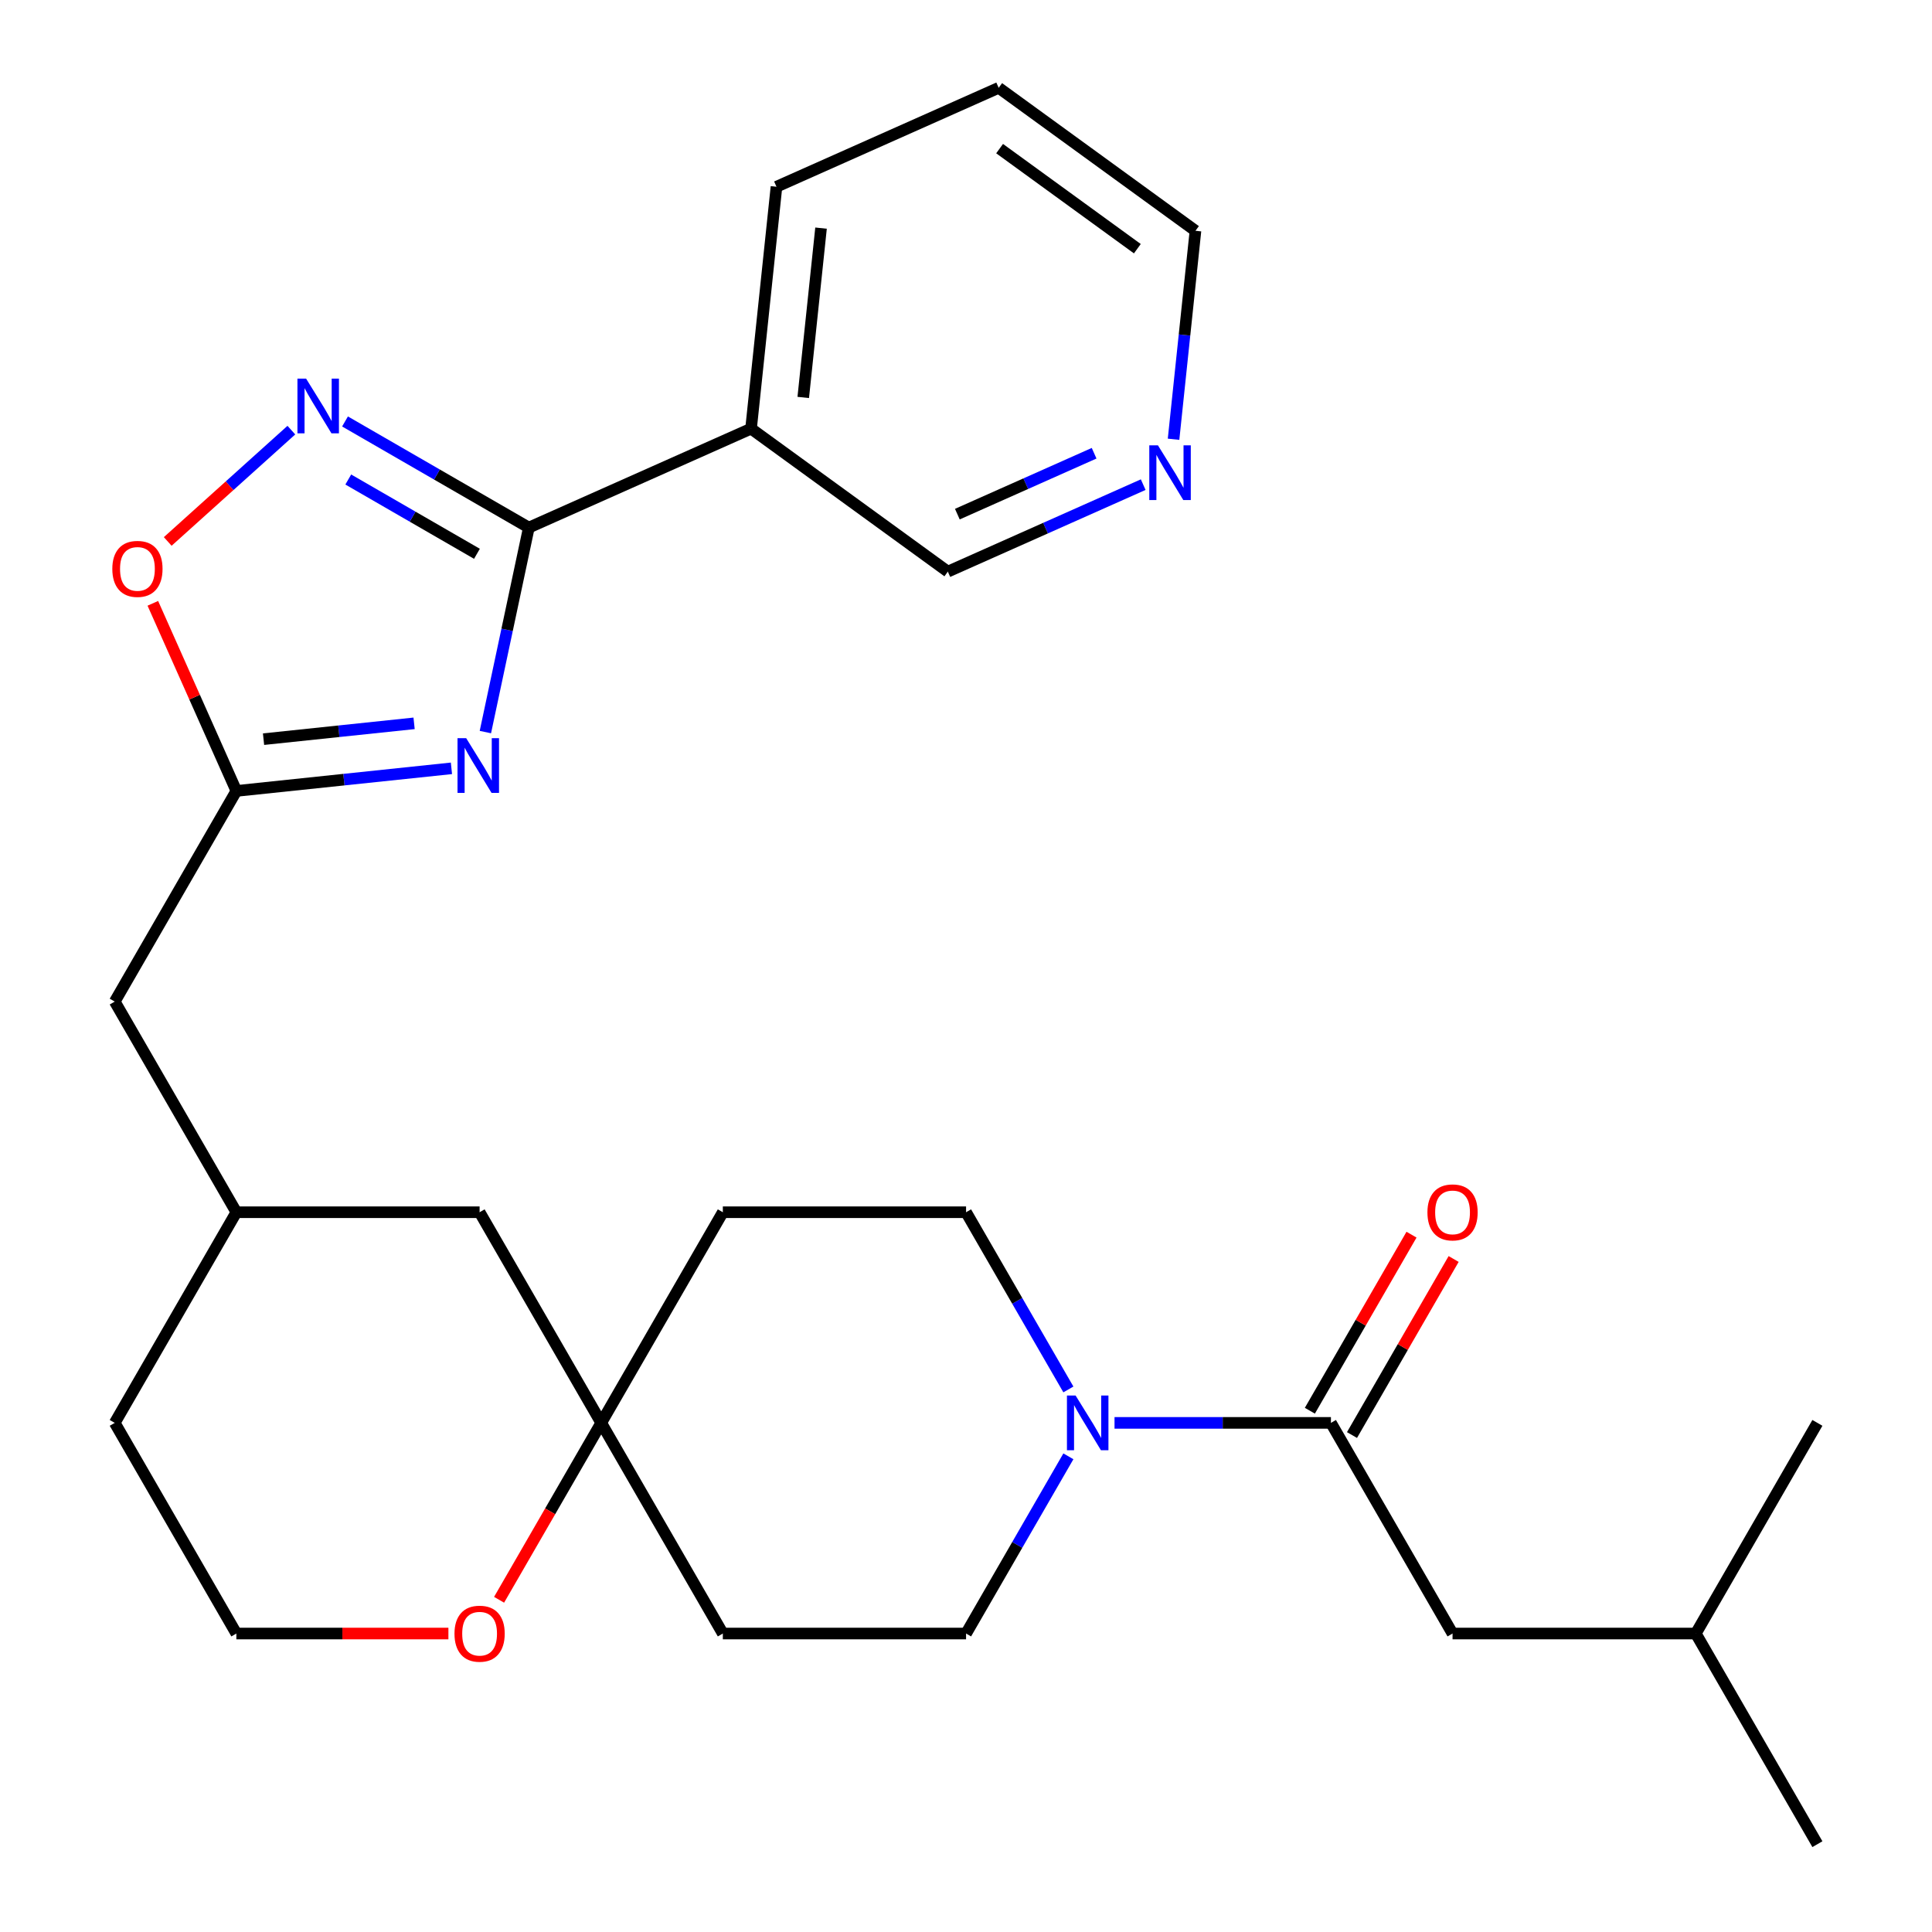 <?xml version='1.0' encoding='iso-8859-1'?>
<svg version='1.1' baseProfile='full'
              xmlns='http://www.w3.org/2000/svg'
                      xmlns:rdkit='http://www.rdkit.org/xml'
                      xmlns:xlink='http://www.w3.org/1999/xlink'
                  xml:space='preserve'
width='1000px' height='1000px' viewBox='0 0 1000 1000'>
<!-- END OF HEADER -->
<rect style='opacity:1.0;fill:#FFFFFF;stroke:none' width='1000' height='1000' x='0' y='0'> </rect>
<path class='bond-0' d='M 251.229,378.92 L 262.478,325.999' style='fill:none;fill-rule:evenodd;stroke:#0000FF;stroke-width:6px;stroke-linecap:butt;stroke-linejoin:miter;stroke-opacity:1' />
<path class='bond-0' d='M 262.478,325.999 L 273.726,273.079' style='fill:none;fill-rule:evenodd;stroke:#000000;stroke-width:6px;stroke-linecap:butt;stroke-linejoin:miter;stroke-opacity:1' />
<path class='bond-2' d='M 233.663,397.687 L 178.002,403.537' style='fill:none;fill-rule:evenodd;stroke:#0000FF;stroke-width:6px;stroke-linecap:butt;stroke-linejoin:miter;stroke-opacity:1' />
<path class='bond-2' d='M 178.002,403.537 L 122.341,409.387' style='fill:none;fill-rule:evenodd;stroke:#000000;stroke-width:6px;stroke-linecap:butt;stroke-linejoin:miter;stroke-opacity:1' />
<path class='bond-2' d='M 214.333,374.4 L 175.37,378.495' style='fill:none;fill-rule:evenodd;stroke:#0000FF;stroke-width:6px;stroke-linecap:butt;stroke-linejoin:miter;stroke-opacity:1' />
<path class='bond-2' d='M 175.37,378.495 L 136.408,382.59' style='fill:none;fill-rule:evenodd;stroke:#000000;stroke-width:6px;stroke-linecap:butt;stroke-linejoin:miter;stroke-opacity:1' />
<path class='bond-1' d='M 273.726,273.079 L 226.154,245.613' style='fill:none;fill-rule:evenodd;stroke:#000000;stroke-width:6px;stroke-linecap:butt;stroke-linejoin:miter;stroke-opacity:1' />
<path class='bond-1' d='M 226.154,245.613 L 178.582,218.148' style='fill:none;fill-rule:evenodd;stroke:#0000FF;stroke-width:6px;stroke-linecap:butt;stroke-linejoin:miter;stroke-opacity:1' />
<path class='bond-1' d='M 246.865,286.646 L 213.564,267.42' style='fill:none;fill-rule:evenodd;stroke:#000000;stroke-width:6px;stroke-linecap:butt;stroke-linejoin:miter;stroke-opacity:1' />
<path class='bond-1' d='M 213.564,267.42 L 180.264,248.194' style='fill:none;fill-rule:evenodd;stroke:#0000FF;stroke-width:6px;stroke-linecap:butt;stroke-linejoin:miter;stroke-opacity:1' />
<path class='bond-6' d='M 273.726,273.079 L 388.741,221.872' style='fill:none;fill-rule:evenodd;stroke:#000000;stroke-width:6px;stroke-linecap:butt;stroke-linejoin:miter;stroke-opacity:1' />
<path class='bond-28' d='M 150.807,222.634 L 118.811,251.444' style='fill:none;fill-rule:evenodd;stroke:#0000FF;stroke-width:6px;stroke-linecap:butt;stroke-linejoin:miter;stroke-opacity:1' />
<path class='bond-28' d='M 118.811,251.444 L 86.814,280.254' style='fill:none;fill-rule:evenodd;stroke:#FF0000;stroke-width:6px;stroke-linecap:butt;stroke-linejoin:miter;stroke-opacity:1' />
<path class='bond-5' d='M 122.341,409.387 L 100.724,360.834' style='fill:none;fill-rule:evenodd;stroke:#000000;stroke-width:6px;stroke-linecap:butt;stroke-linejoin:miter;stroke-opacity:1' />
<path class='bond-5' d='M 100.724,360.834 L 79.107,312.28' style='fill:none;fill-rule:evenodd;stroke:#FF0000;stroke-width:6px;stroke-linecap:butt;stroke-linejoin:miter;stroke-opacity:1' />
<path class='bond-16' d='M 122.341,409.387 L 59.392,518.419' style='fill:none;fill-rule:evenodd;stroke:#000000;stroke-width:6px;stroke-linecap:butt;stroke-linejoin:miter;stroke-opacity:1' />
<path class='bond-3' d='M 552.995,753.79 L 526.517,799.652' style='fill:none;fill-rule:evenodd;stroke:#0000FF;stroke-width:6px;stroke-linecap:butt;stroke-linejoin:miter;stroke-opacity:1' />
<path class='bond-3' d='M 526.517,799.652 L 500.038,845.514' style='fill:none;fill-rule:evenodd;stroke:#000000;stroke-width:6px;stroke-linecap:butt;stroke-linejoin:miter;stroke-opacity:1' />
<path class='bond-4' d='M 576.875,736.482 L 632.881,736.482' style='fill:none;fill-rule:evenodd;stroke:#0000FF;stroke-width:6px;stroke-linecap:butt;stroke-linejoin:miter;stroke-opacity:1' />
<path class='bond-4' d='M 632.881,736.482 L 688.887,736.482' style='fill:none;fill-rule:evenodd;stroke:#000000;stroke-width:6px;stroke-linecap:butt;stroke-linejoin:miter;stroke-opacity:1' />
<path class='bond-31' d='M 552.995,719.175 L 526.517,673.312' style='fill:none;fill-rule:evenodd;stroke:#0000FF;stroke-width:6px;stroke-linecap:butt;stroke-linejoin:miter;stroke-opacity:1' />
<path class='bond-31' d='M 526.517,673.312 L 500.038,627.45' style='fill:none;fill-rule:evenodd;stroke:#000000;stroke-width:6px;stroke-linecap:butt;stroke-linejoin:miter;stroke-opacity:1' />
<path class='bond-11' d='M 688.887,736.482 L 751.836,845.514' style='fill:none;fill-rule:evenodd;stroke:#000000;stroke-width:6px;stroke-linecap:butt;stroke-linejoin:miter;stroke-opacity:1' />
<path class='bond-12' d='M 699.79,742.777 L 726.095,697.215' style='fill:none;fill-rule:evenodd;stroke:#000000;stroke-width:6px;stroke-linecap:butt;stroke-linejoin:miter;stroke-opacity:1' />
<path class='bond-12' d='M 726.095,697.215 L 752.4,651.653' style='fill:none;fill-rule:evenodd;stroke:#FF0000;stroke-width:6px;stroke-linecap:butt;stroke-linejoin:miter;stroke-opacity:1' />
<path class='bond-12' d='M 677.983,730.187 L 704.289,684.625' style='fill:none;fill-rule:evenodd;stroke:#000000;stroke-width:6px;stroke-linecap:butt;stroke-linejoin:miter;stroke-opacity:1' />
<path class='bond-12' d='M 704.289,684.625 L 730.594,639.063' style='fill:none;fill-rule:evenodd;stroke:#FF0000;stroke-width:6px;stroke-linecap:butt;stroke-linejoin:miter;stroke-opacity:1' />
<path class='bond-19' d='M 388.741,221.872 L 490.595,295.873' style='fill:none;fill-rule:evenodd;stroke:#000000;stroke-width:6px;stroke-linecap:butt;stroke-linejoin:miter;stroke-opacity:1' />
<path class='bond-21' d='M 388.741,221.872 L 401.901,96.662' style='fill:none;fill-rule:evenodd;stroke:#000000;stroke-width:6px;stroke-linecap:butt;stroke-linejoin:miter;stroke-opacity:1' />
<path class='bond-21' d='M 415.757,205.722 L 424.969,118.076' style='fill:none;fill-rule:evenodd;stroke:#000000;stroke-width:6px;stroke-linecap:butt;stroke-linejoin:miter;stroke-opacity:1' />
<path class='bond-7' d='M 311.19,736.482 L 248.24,627.45' style='fill:none;fill-rule:evenodd;stroke:#000000;stroke-width:6px;stroke-linecap:butt;stroke-linejoin:miter;stroke-opacity:1' />
<path class='bond-13' d='M 311.19,736.482 L 374.139,627.45' style='fill:none;fill-rule:evenodd;stroke:#000000;stroke-width:6px;stroke-linecap:butt;stroke-linejoin:miter;stroke-opacity:1' />
<path class='bond-14' d='M 311.19,736.482 L 374.139,845.514' style='fill:none;fill-rule:evenodd;stroke:#000000;stroke-width:6px;stroke-linecap:butt;stroke-linejoin:miter;stroke-opacity:1' />
<path class='bond-30' d='M 311.19,736.482 L 284.757,782.264' style='fill:none;fill-rule:evenodd;stroke:#000000;stroke-width:6px;stroke-linecap:butt;stroke-linejoin:miter;stroke-opacity:1' />
<path class='bond-30' d='M 284.757,782.264 L 258.325,828.046' style='fill:none;fill-rule:evenodd;stroke:#FF0000;stroke-width:6px;stroke-linecap:butt;stroke-linejoin:miter;stroke-opacity:1' />
<path class='bond-8' d='M 500.038,845.514 L 374.139,845.514' style='fill:none;fill-rule:evenodd;stroke:#000000;stroke-width:6px;stroke-linecap:butt;stroke-linejoin:miter;stroke-opacity:1' />
<path class='bond-9' d='M 500.038,627.45 L 374.139,627.45' style='fill:none;fill-rule:evenodd;stroke:#000000;stroke-width:6px;stroke-linecap:butt;stroke-linejoin:miter;stroke-opacity:1' />
<path class='bond-10' d='M 232.093,845.514 L 177.217,845.514' style='fill:none;fill-rule:evenodd;stroke:#FF0000;stroke-width:6px;stroke-linecap:butt;stroke-linejoin:miter;stroke-opacity:1' />
<path class='bond-10' d='M 177.217,845.514 L 122.341,845.514' style='fill:none;fill-rule:evenodd;stroke:#000000;stroke-width:6px;stroke-linecap:butt;stroke-linejoin:miter;stroke-opacity:1' />
<path class='bond-22' d='M 751.836,845.514 L 877.735,845.514' style='fill:none;fill-rule:evenodd;stroke:#000000;stroke-width:6px;stroke-linecap:butt;stroke-linejoin:miter;stroke-opacity:1' />
<path class='bond-15' d='M 591.722,250.848 L 541.159,273.361' style='fill:none;fill-rule:evenodd;stroke:#0000FF;stroke-width:6px;stroke-linecap:butt;stroke-linejoin:miter;stroke-opacity:1' />
<path class='bond-15' d='M 541.159,273.361 L 490.595,295.873' style='fill:none;fill-rule:evenodd;stroke:#000000;stroke-width:6px;stroke-linecap:butt;stroke-linejoin:miter;stroke-opacity:1' />
<path class='bond-15' d='M 566.312,234.599 L 530.917,250.358' style='fill:none;fill-rule:evenodd;stroke:#0000FF;stroke-width:6px;stroke-linecap:butt;stroke-linejoin:miter;stroke-opacity:1' />
<path class='bond-15' d='M 530.917,250.358 L 495.523,266.116' style='fill:none;fill-rule:evenodd;stroke:#000000;stroke-width:6px;stroke-linecap:butt;stroke-linejoin:miter;stroke-opacity:1' />
<path class='bond-29' d='M 607.429,227.358 L 613.099,173.407' style='fill:none;fill-rule:evenodd;stroke:#0000FF;stroke-width:6px;stroke-linecap:butt;stroke-linejoin:miter;stroke-opacity:1' />
<path class='bond-29' d='M 613.099,173.407 L 618.77,119.456' style='fill:none;fill-rule:evenodd;stroke:#000000;stroke-width:6px;stroke-linecap:butt;stroke-linejoin:miter;stroke-opacity:1' />
<path class='bond-18' d='M 59.392,518.419 L 122.341,627.45' style='fill:none;fill-rule:evenodd;stroke:#000000;stroke-width:6px;stroke-linecap:butt;stroke-linejoin:miter;stroke-opacity:1' />
<path class='bond-17' d='M 248.24,627.45 L 122.341,627.45' style='fill:none;fill-rule:evenodd;stroke:#000000;stroke-width:6px;stroke-linecap:butt;stroke-linejoin:miter;stroke-opacity:1' />
<path class='bond-24' d='M 122.341,627.45 L 59.392,736.482' style='fill:none;fill-rule:evenodd;stroke:#000000;stroke-width:6px;stroke-linecap:butt;stroke-linejoin:miter;stroke-opacity:1' />
<path class='bond-20' d='M 122.341,845.514 L 59.392,736.482' style='fill:none;fill-rule:evenodd;stroke:#000000;stroke-width:6px;stroke-linecap:butt;stroke-linejoin:miter;stroke-opacity:1' />
<path class='bond-25' d='M 401.901,96.662 L 516.915,45.455' style='fill:none;fill-rule:evenodd;stroke:#000000;stroke-width:6px;stroke-linecap:butt;stroke-linejoin:miter;stroke-opacity:1' />
<path class='bond-26' d='M 877.735,845.514 L 940.685,954.545' style='fill:none;fill-rule:evenodd;stroke:#000000;stroke-width:6px;stroke-linecap:butt;stroke-linejoin:miter;stroke-opacity:1' />
<path class='bond-27' d='M 877.735,845.514 L 940.685,736.482' style='fill:none;fill-rule:evenodd;stroke:#000000;stroke-width:6px;stroke-linecap:butt;stroke-linejoin:miter;stroke-opacity:1' />
<path class='bond-23' d='M 618.77,119.456 L 516.915,45.455' style='fill:none;fill-rule:evenodd;stroke:#000000;stroke-width:6px;stroke-linecap:butt;stroke-linejoin:miter;stroke-opacity:1' />
<path class='bond-23' d='M 588.691,128.727 L 517.393,76.926' style='fill:none;fill-rule:evenodd;stroke:#000000;stroke-width:6px;stroke-linecap:butt;stroke-linejoin:miter;stroke-opacity:1' />
<path  class='atom-0' d='M 241.291 382.067
L 250.571 397.067
Q 251.491 398.547, 252.971 401.227
Q 254.451 403.907, 254.531 404.067
L 254.531 382.067
L 258.291 382.067
L 258.291 410.387
L 254.411 410.387
L 244.451 393.987
Q 243.291 392.067, 242.051 389.867
Q 240.851 387.667, 240.491 386.987
L 240.491 410.387
L 236.811 410.387
L 236.811 382.067
L 241.291 382.067
' fill='#0000FF'/>
<path  class='atom-2' d='M 158.435 195.97
L 167.715 210.97
Q 168.635 212.45, 170.115 215.13
Q 171.595 217.81, 171.675 217.97
L 171.675 195.97
L 175.435 195.97
L 175.435 224.29
L 171.555 224.29
L 161.595 207.89
Q 160.435 205.97, 159.195 203.77
Q 157.995 201.57, 157.635 200.89
L 157.635 224.29
L 153.955 224.29
L 153.955 195.97
L 158.435 195.97
' fill='#0000FF'/>
<path  class='atom-4' d='M 556.728 722.322
L 566.008 737.322
Q 566.928 738.802, 568.408 741.482
Q 569.888 744.162, 569.968 744.322
L 569.968 722.322
L 573.728 722.322
L 573.728 750.642
L 569.848 750.642
L 559.888 734.242
Q 558.728 732.322, 557.488 730.122
Q 556.288 727.922, 555.928 727.242
L 555.928 750.642
L 552.248 750.642
L 552.248 722.322
L 556.728 722.322
' fill='#0000FF'/>
<path  class='atom-6' d='M 58.134 294.453
Q 58.134 287.653, 61.494 283.853
Q 64.854 280.053, 71.134 280.053
Q 77.414 280.053, 80.774 283.853
Q 84.134 287.653, 84.134 294.453
Q 84.134 301.333, 80.734 305.253
Q 77.334 309.133, 71.134 309.133
Q 64.894 309.133, 61.494 305.253
Q 58.134 301.373, 58.134 294.453
M 71.134 305.933
Q 75.454 305.933, 77.774 303.053
Q 80.134 300.133, 80.134 294.453
Q 80.134 288.893, 77.774 286.093
Q 75.454 283.253, 71.134 283.253
Q 66.814 283.253, 64.454 286.053
Q 62.134 288.853, 62.134 294.453
Q 62.134 300.173, 64.454 303.053
Q 66.814 305.933, 71.134 305.933
' fill='#FF0000'/>
<path  class='atom-11' d='M 235.24 845.594
Q 235.24 838.794, 238.6 834.994
Q 241.96 831.194, 248.24 831.194
Q 254.52 831.194, 257.88 834.994
Q 261.24 838.794, 261.24 845.594
Q 261.24 852.474, 257.84 856.394
Q 254.44 860.274, 248.24 860.274
Q 242 860.274, 238.6 856.394
Q 235.24 852.514, 235.24 845.594
M 248.24 857.074
Q 252.56 857.074, 254.88 854.194
Q 257.24 851.274, 257.24 845.594
Q 257.24 840.034, 254.88 837.234
Q 252.56 834.394, 248.24 834.394
Q 243.92 834.394, 241.56 837.194
Q 239.24 839.994, 239.24 845.594
Q 239.24 851.314, 241.56 854.194
Q 243.92 857.074, 248.24 857.074
' fill='#FF0000'/>
<path  class='atom-13' d='M 738.836 627.53
Q 738.836 620.73, 742.196 616.93
Q 745.556 613.13, 751.836 613.13
Q 758.116 613.13, 761.476 616.93
Q 764.836 620.73, 764.836 627.53
Q 764.836 634.41, 761.436 638.33
Q 758.036 642.21, 751.836 642.21
Q 745.596 642.21, 742.196 638.33
Q 738.836 634.45, 738.836 627.53
M 751.836 639.01
Q 756.156 639.01, 758.476 636.13
Q 760.836 633.21, 760.836 627.53
Q 760.836 621.97, 758.476 619.17
Q 756.156 616.33, 751.836 616.33
Q 747.516 616.33, 745.156 619.13
Q 742.836 621.93, 742.836 627.53
Q 742.836 633.25, 745.156 636.13
Q 747.516 639.01, 751.836 639.01
' fill='#FF0000'/>
<path  class='atom-16' d='M 599.35 230.505
L 608.63 245.505
Q 609.55 246.985, 611.03 249.665
Q 612.51 252.345, 612.59 252.505
L 612.59 230.505
L 616.35 230.505
L 616.35 258.825
L 612.47 258.825
L 602.51 242.425
Q 601.35 240.505, 600.11 238.305
Q 598.91 236.105, 598.55 235.425
L 598.55 258.825
L 594.87 258.825
L 594.87 230.505
L 599.35 230.505
' fill='#0000FF'/>
</svg>
